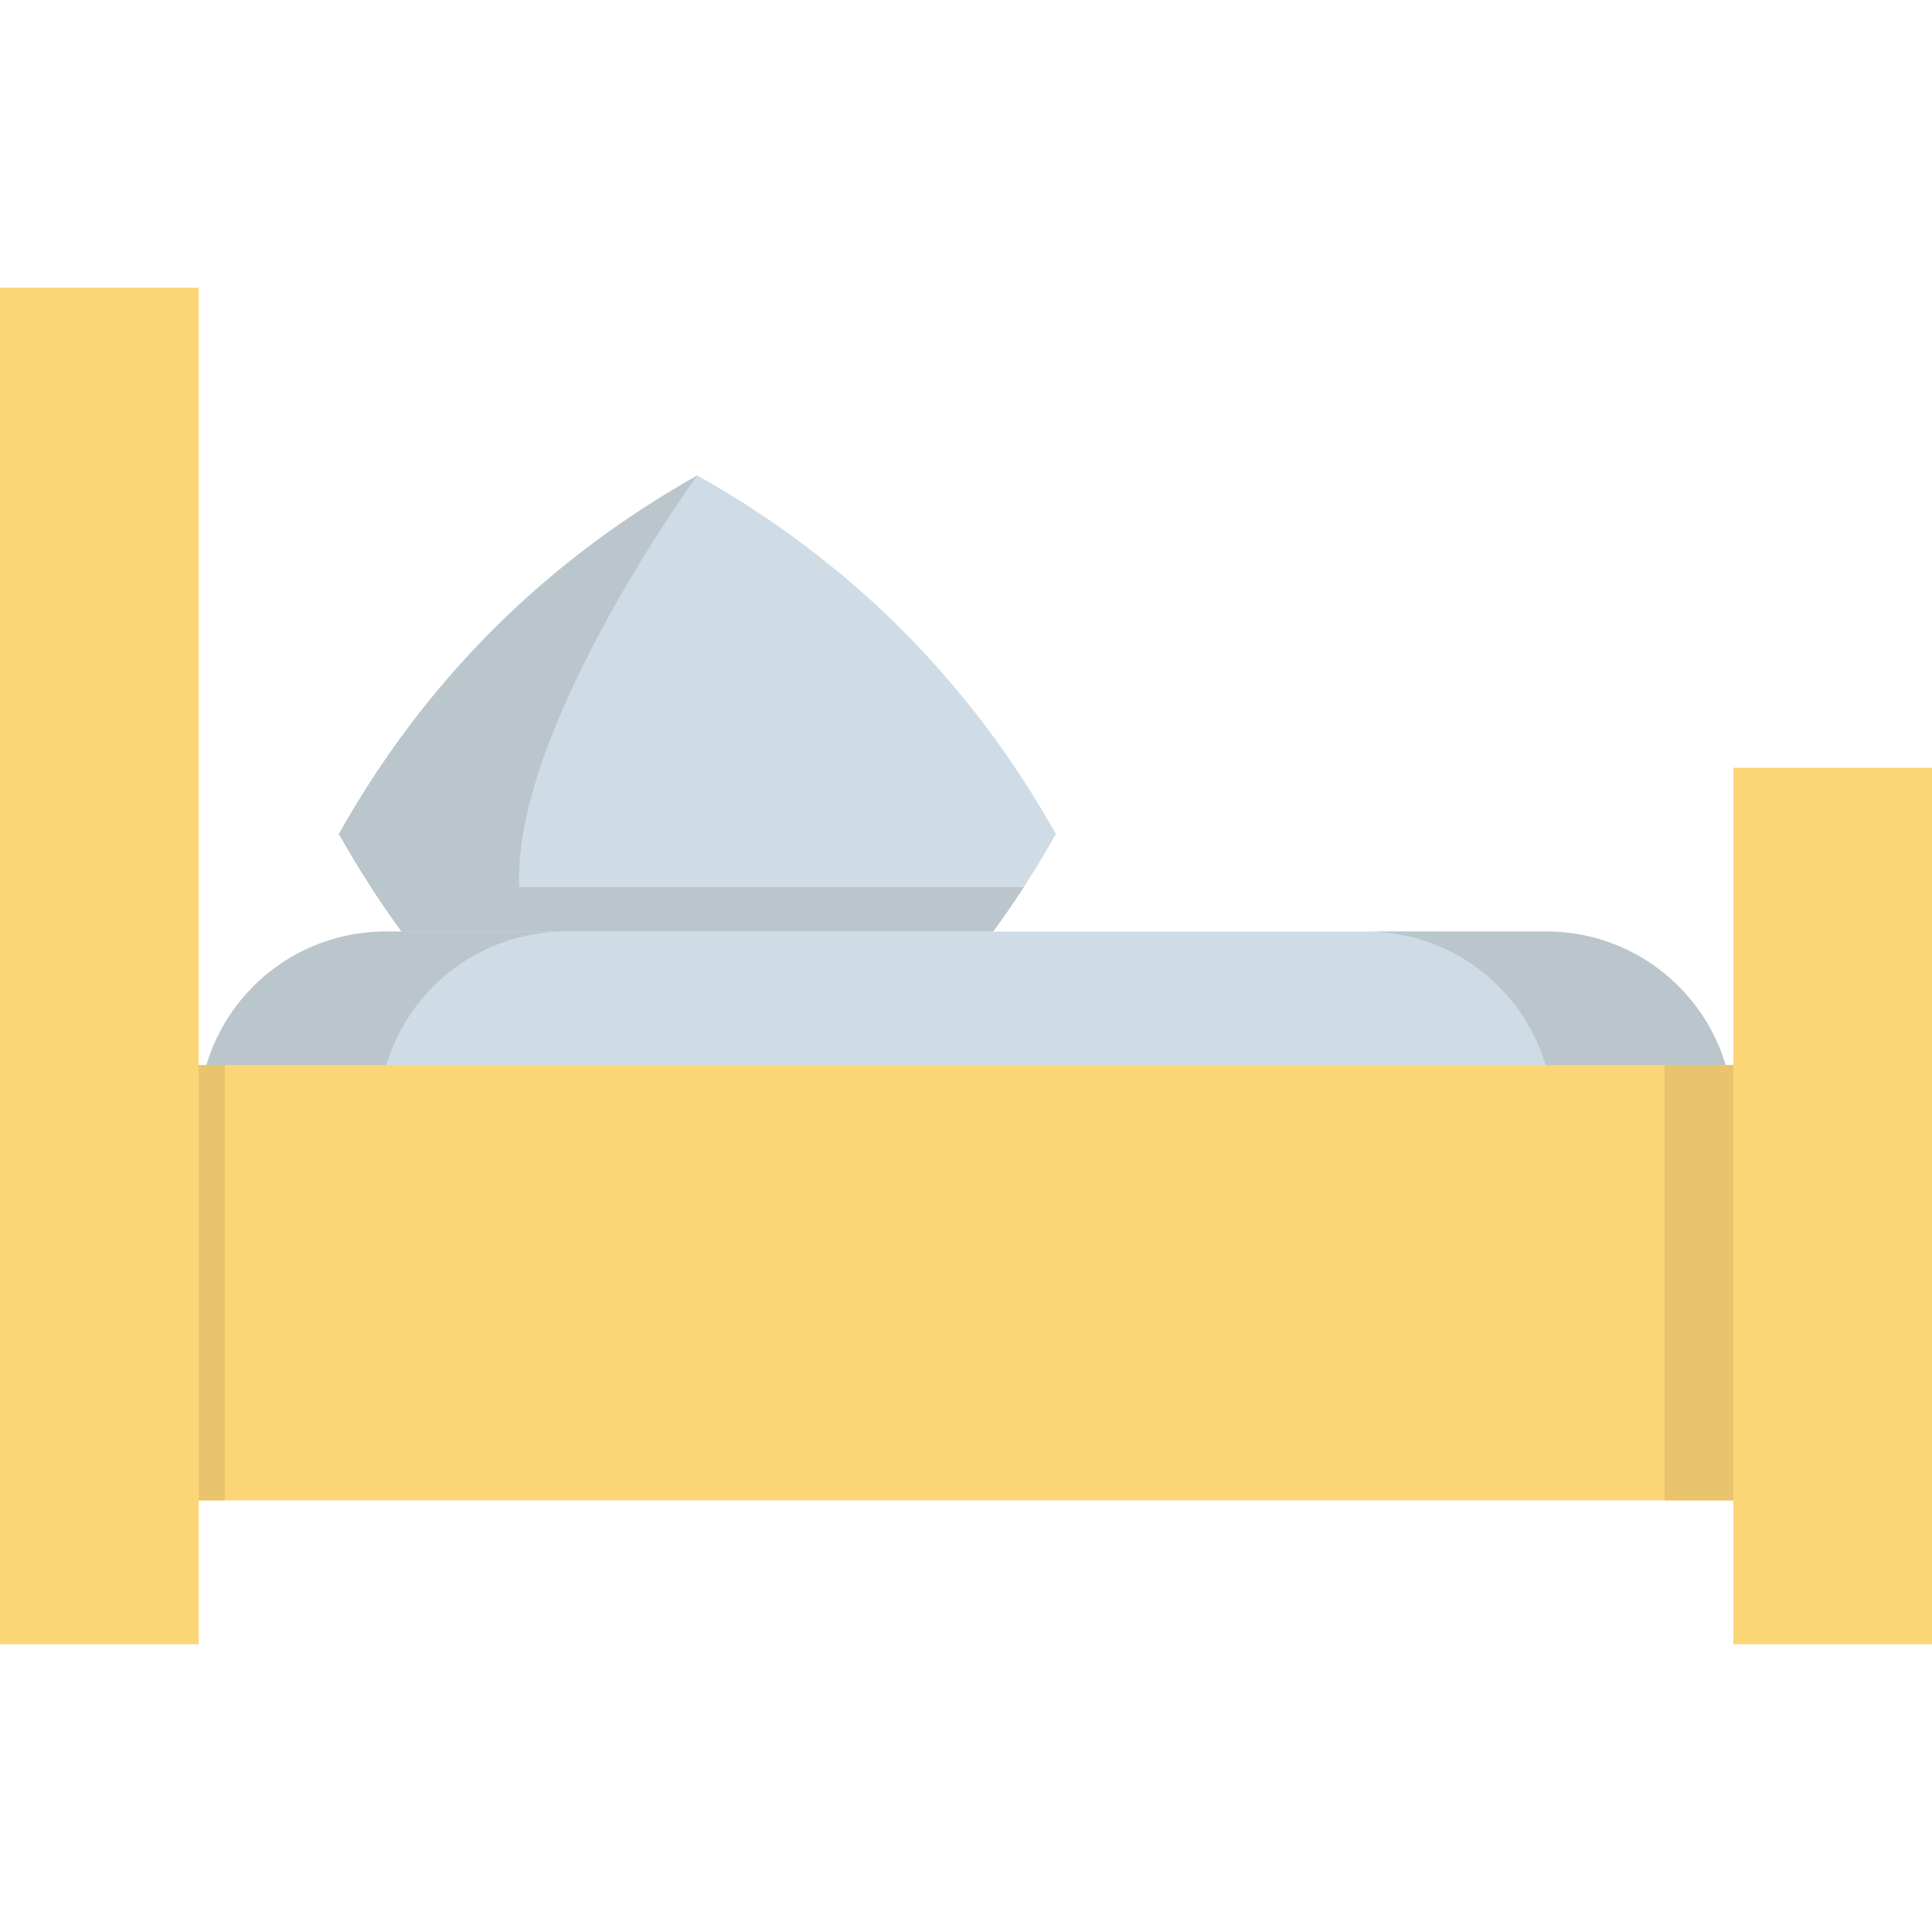 <?xml version="1.0" encoding="iso-8859-1"?>
<!-- Uploaded to: SVG Repo, www.svgrepo.com, Generator: SVG Repo Mixer Tools -->
<svg version="1.1" id="Layer_1" xmlns="http://www.w3.org/2000/svg" xmlns:xlink="http://www.w3.org/1999/xlink" 
	 viewBox="0 0 511.996 511.996" xml:space="preserve">
<path style="fill:#CFDCE5;" d="M279.821,221.012c-2.7,4.811-5.542,9.504-8.501,14.067c-2.618,4.033-5.33,7.971-8.136,11.803H106.446
	c-2.771-3.797-5.459-7.676-8.041-11.661c-2.995-4.61-5.86-9.339-8.596-14.208c22.792-40.538,54.463-72.185,94.989-95
	c0.012-0.012,0.012-0.012,0.012-0.012C225.347,148.815,257.018,180.474,279.821,221.012z"/>
<g>
	<path style="fill:#BAC6CC;" d="M139.716,246.877h-33.274c-5.99-8.183-11.532-16.802-16.637-25.87
		c22.792-40.538,54.463-72.185,94.989-95C183.979,127.127,125.661,207.318,139.716,246.877z"/>
	<path style="fill:#BAC6CC;" d="M271.32,235.079c-2.618,4.033-5.33,7.971-8.136,11.803H106.446
		c-2.771-3.797-5.459-7.676-8.041-11.661c1.238-0.094,2.5-0.141,3.773-0.141H271.32z"/>
</g>
<path style="fill:#CFDCE5;" d="M52.653,297.709h406.695v-1.317c0-27.349-22.171-49.52-49.52-49.52H102.173
	c-27.349,0-49.52,22.171-49.52,49.52V297.709z"/>
<g>
	<path style="fill:#BAC6CC;" d="M149.878,246.872h-47.705c-27.349,0-49.52,22.171-49.52,49.52v1.317h47.705v-1.317
		C100.358,269.043,122.529,246.872,149.878,246.872z"/>
	<path style="fill:#BAC6CC;" d="M362.123,246.872h47.705c27.349,0,49.52,22.171,49.52,49.52v1.317h-47.705v-1.317
		C411.643,269.043,389.472,246.872,362.123,246.872z"/>
</g>
<g>
	<rect y="76.25" style="fill:#FCD577;" width="52.653" height="359.485"/>
	<rect x="459.344" y="203.463" style="fill:#FCD577;" width="52.653" height="232.284"/>
	<rect x="40.219" y="282.251" style="fill:#FCD577;" width="431.564" height="115.364"/>
</g>
<g>
	<rect x="441.126" y="282.251" style="fill:#EAC36E;" width="18.224" height="115.364"/>
	<rect x="52.653" y="282.251" style="fill:#EAC36E;" width="6.952" height="115.364"/>
</g>
</svg>